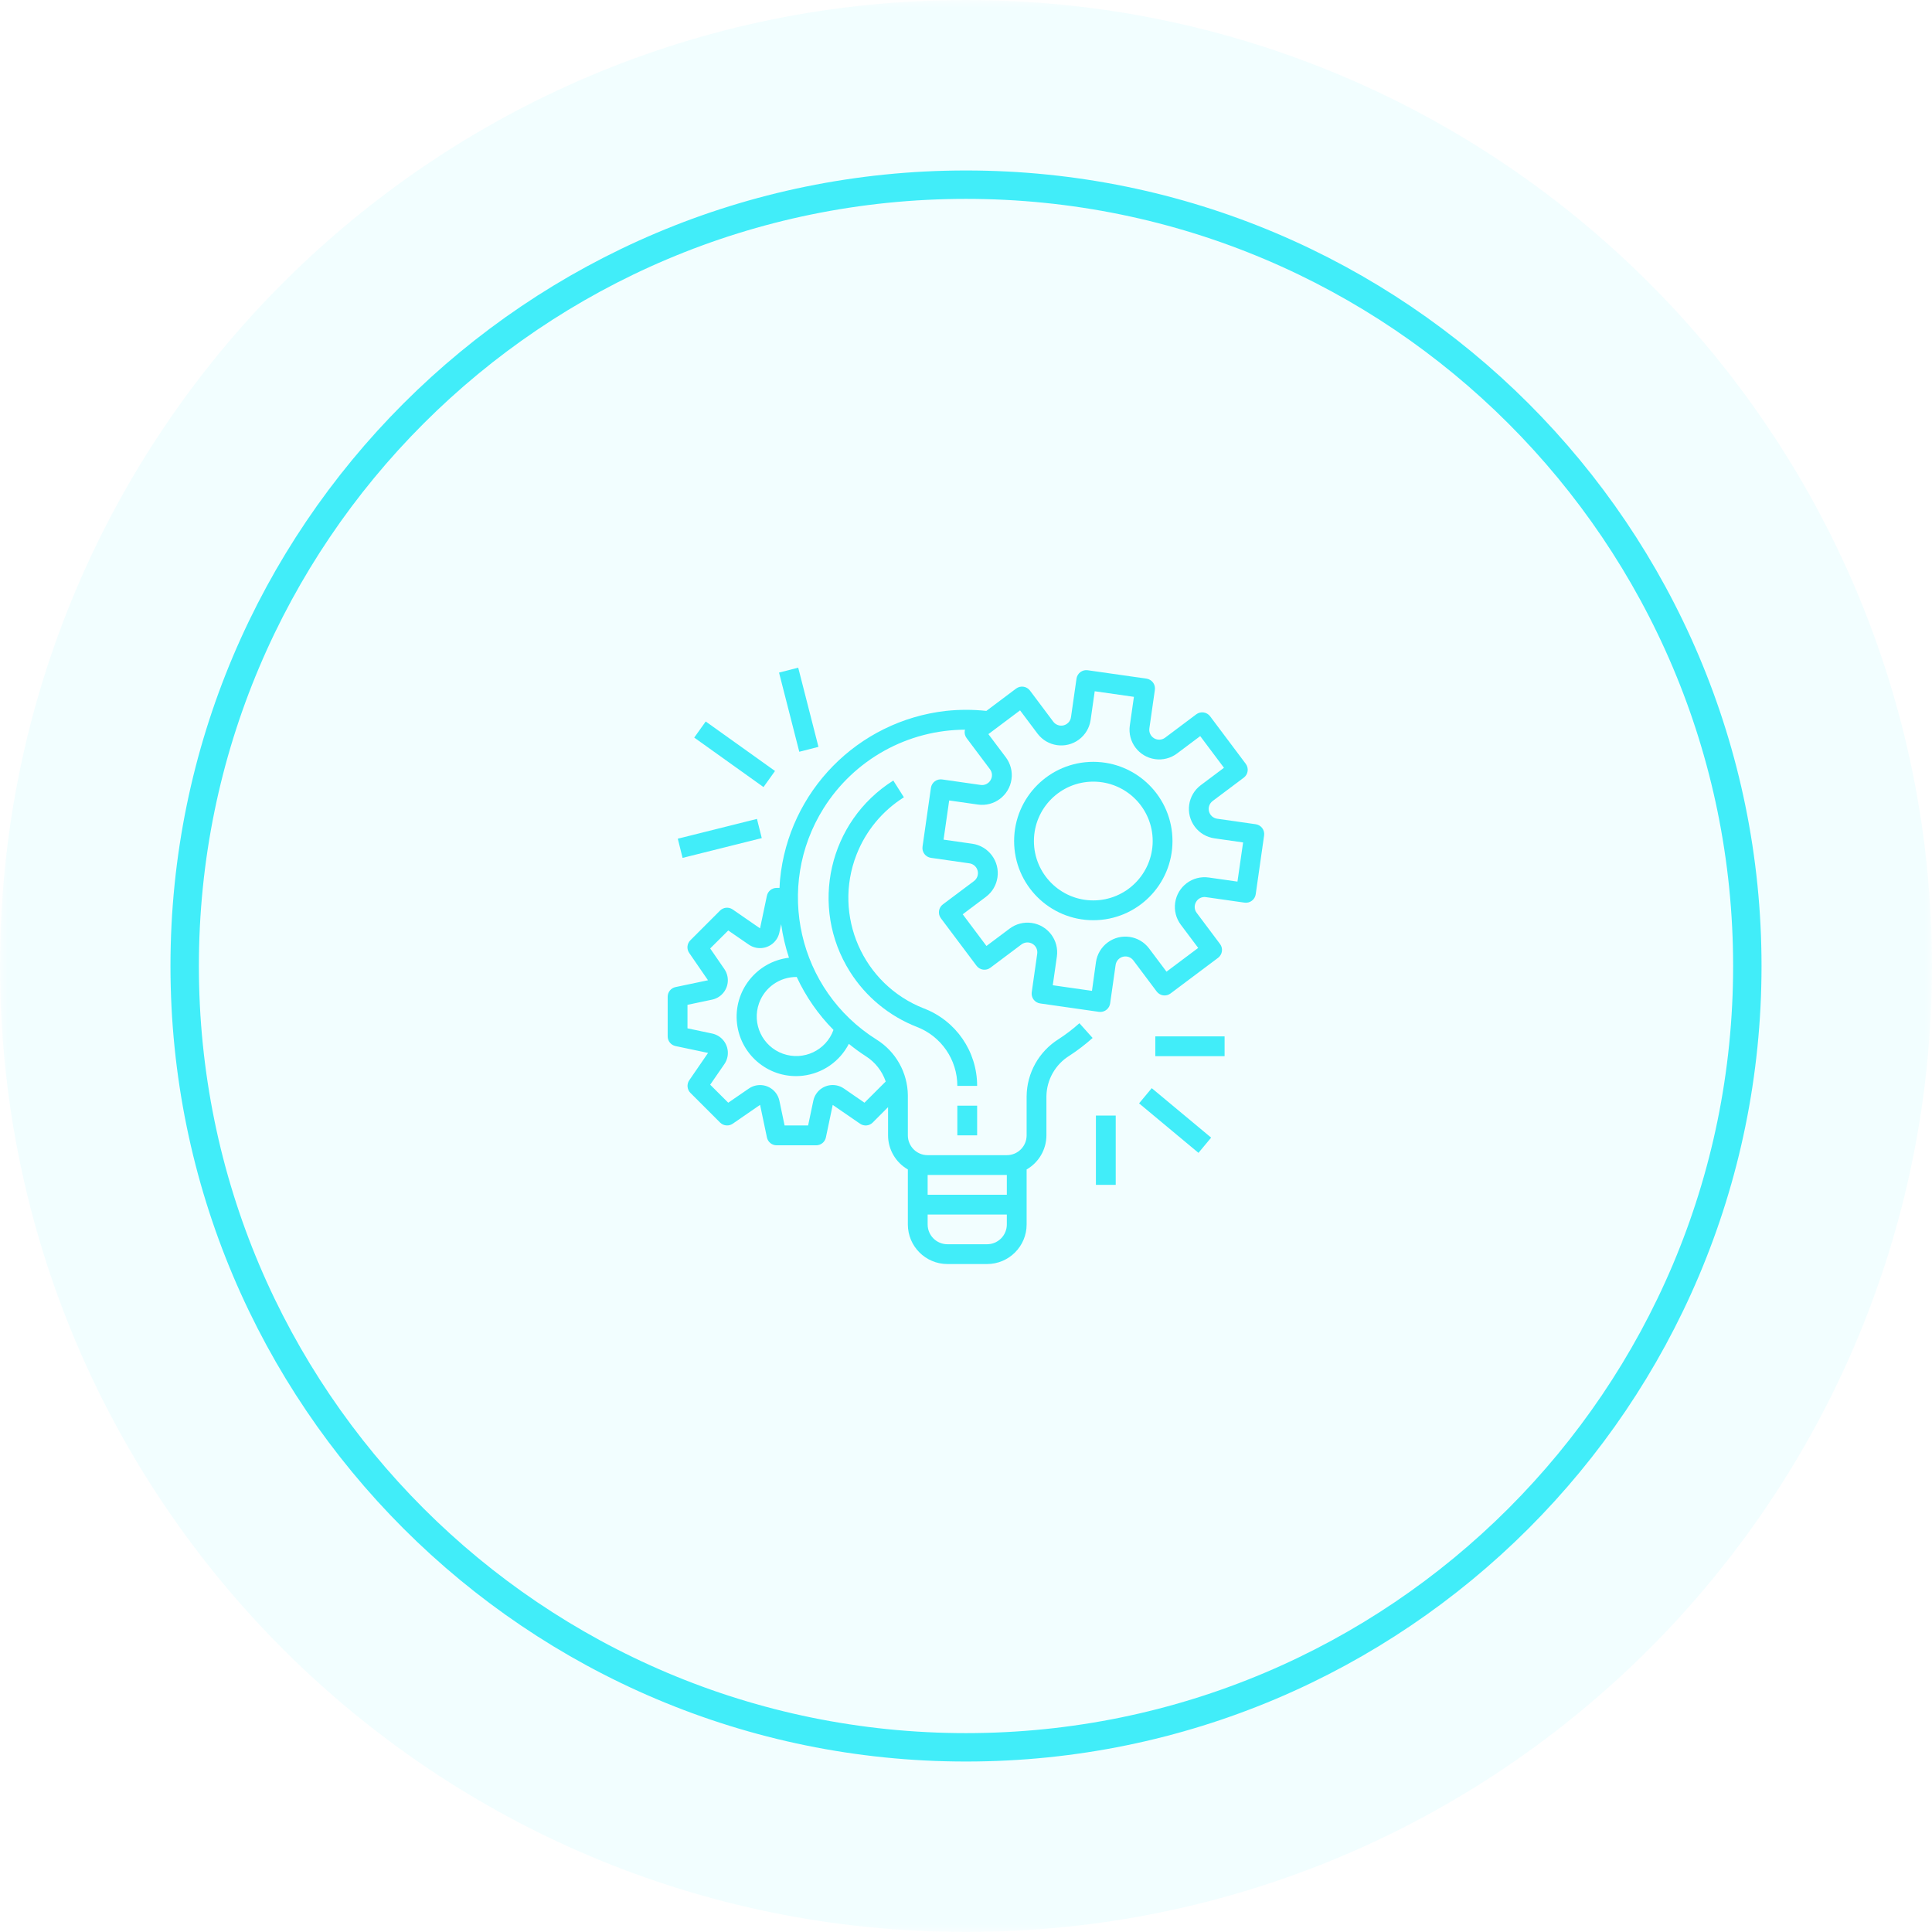 <?xml version="1.0" encoding="UTF-8"?>
<svg xmlns="http://www.w3.org/2000/svg" width="136" height="136" viewBox="0 0 136 136" fill="none">
  <g clip-path="url(#clip0_208_779)">
    <mask id="mask0_208_779" style="mask-type:luminance" maskUnits="userSpaceOnUse" x="0" y="0" width="136" height="136">
      <path d="M136 0H0V136H136V0Z" fill="white"></path>
    </mask>
    <g mask="url(#mask0_208_779)">
      <path opacity="0.07" data-figma-bg-blur-radius="12" d="M68 136C105.555 136 136 105.555 136 68C136 30.445 105.555 0 68 0C30.445 0 0 30.445 0 68C0 105.555 30.445 136 68 136Z" fill="#41EDF9"></path>
      <path d="M88.394 58.021H88.394L88.393 58.02L85.682 57.633C85.546 57.613 85.418 57.554 85.315 57.462C85.213 57.37 85.14 57.25 85.106 57.116C85.071 56.983 85.077 56.842 85.123 56.712C85.169 56.582 85.252 56.468 85.362 56.386L87.553 54.743C87.701 54.632 87.799 54.467 87.825 54.284C87.851 54.101 87.803 53.915 87.692 53.767L85.184 50.423C85.073 50.275 84.908 50.177 84.725 50.151C84.542 50.125 84.356 50.172 84.209 50.283L82.019 51.926C81.908 52.01 81.776 52.059 81.638 52.067C81.5 52.075 81.362 52.041 81.243 51.971C81.124 51.901 81.028 51.797 80.969 51.672C80.909 51.547 80.888 51.407 80.908 51.27L81.295 48.56C81.308 48.469 81.303 48.377 81.281 48.289C81.258 48.2 81.218 48.117 81.163 48.043C81.108 47.97 81.04 47.908 80.961 47.862C80.882 47.815 80.795 47.784 80.704 47.771L80.704 47.771L76.568 47.181C76.477 47.167 76.385 47.172 76.296 47.195C76.207 47.218 76.124 47.258 76.051 47.312C75.978 47.367 75.916 47.436 75.869 47.515C75.823 47.593 75.792 47.681 75.779 47.771V47.771L75.391 50.482C75.372 50.618 75.313 50.746 75.221 50.849C75.129 50.951 75.008 51.024 74.875 51.059C74.741 51.093 74.601 51.087 74.471 51.041C74.341 50.995 74.227 50.912 74.144 50.802L72.502 48.611C72.391 48.463 72.226 48.365 72.043 48.339C71.86 48.313 71.674 48.361 71.526 48.472L69.433 50.043C68.485 49.942 67.53 49.942 66.583 50.043C60.379 50.752 55.514 55.699 54.91 61.914C54.891 62.111 54.884 62.307 54.874 62.503H54.665C54.505 62.503 54.349 62.559 54.225 62.66C54.101 62.762 54.016 62.903 53.984 63.06L53.502 65.35L51.574 64.019C51.44 63.927 51.277 63.884 51.115 63.899C50.953 63.914 50.8 63.985 50.685 64.1L48.595 66.191C48.48 66.306 48.409 66.458 48.394 66.62C48.379 66.782 48.422 66.944 48.514 67.078L49.838 69.004L47.548 69.485C47.392 69.519 47.253 69.605 47.153 69.729C47.054 69.853 47 70.008 47 70.167V72.954C47 73.114 47.055 73.269 47.156 73.393C47.256 73.518 47.397 73.603 47.553 73.636L49.843 74.118L48.52 76.043C48.427 76.177 48.385 76.339 48.4 76.501C48.414 76.664 48.485 76.816 48.6 76.931L50.691 79.021C50.806 79.136 50.958 79.207 51.12 79.222C51.283 79.237 51.445 79.194 51.579 79.102L53.504 77.775L53.986 80.065C54.018 80.222 54.103 80.363 54.227 80.465C54.352 80.566 54.507 80.622 54.667 80.622H57.454C57.614 80.622 57.769 80.567 57.894 80.467C58.018 80.366 58.104 80.225 58.137 80.069L58.618 77.779L60.543 79.103C60.677 79.195 60.84 79.237 61.002 79.223C61.164 79.208 61.316 79.137 61.431 79.022L62.513 77.936V79.922C62.514 80.409 62.644 80.887 62.889 81.308C63.133 81.729 63.484 82.079 63.907 82.322V86.193C63.907 87.732 65.154 88.98 66.694 88.98H69.481C71.02 88.98 72.268 87.732 72.268 86.193V82.322C72.69 82.079 73.041 81.729 73.286 81.308C73.53 80.887 73.66 80.409 73.661 79.922V77.164C73.671 76.593 73.823 76.033 74.105 75.537C74.386 75.04 74.788 74.621 75.273 74.32C75.851 73.945 76.4 73.525 76.913 73.066L75.984 72.028C75.524 72.439 75.034 72.815 74.516 73.15C73.835 73.577 73.272 74.169 72.879 74.87C72.487 75.572 72.276 76.36 72.268 77.164V79.922C72.268 80.692 71.644 81.316 70.874 81.316H65.3C64.53 81.316 63.907 80.692 63.907 79.922V77.106C63.899 76.318 63.692 75.544 63.306 74.857C62.919 74.169 62.366 73.59 61.696 73.174C56.174 69.704 54.51 62.414 57.98 56.891C59.039 55.205 60.508 53.815 62.249 52.848C63.989 51.882 65.946 51.372 67.937 51.365C67.927 51.389 67.918 51.415 67.91 51.441C67.884 51.623 67.932 51.809 68.043 51.957L69.686 54.147C69.77 54.256 69.82 54.389 69.827 54.527C69.834 54.665 69.8 54.802 69.727 54.92C69.658 55.039 69.554 55.134 69.43 55.194C69.306 55.254 69.167 55.275 69.031 55.255L66.32 54.868C66.23 54.855 66.137 54.86 66.049 54.883C65.96 54.905 65.877 54.945 65.803 55C65.73 55.055 65.668 55.124 65.622 55.202C65.575 55.281 65.544 55.368 65.531 55.459L65.531 55.46L64.94 59.598C64.914 59.781 64.961 59.967 65.072 60.114C65.183 60.262 65.348 60.36 65.531 60.386L65.531 60.386L68.242 60.774C68.378 60.793 68.506 60.853 68.609 60.945C68.711 61.037 68.784 61.157 68.819 61.291C68.853 61.424 68.847 61.565 68.801 61.695C68.755 61.825 68.672 61.938 68.562 62.021L66.372 63.663C66.224 63.774 66.126 63.939 66.1 64.122C66.074 64.305 66.121 64.491 66.232 64.639L68.741 67.983C68.852 68.131 69.017 68.229 69.2 68.255C69.383 68.281 69.568 68.234 69.716 68.123L71.907 66.48C72.017 66.398 72.149 66.35 72.287 66.343C72.424 66.335 72.561 66.369 72.679 66.439C72.798 66.509 72.893 66.613 72.952 66.737C73.012 66.861 73.033 67 73.014 67.136L72.627 69.847C72.614 69.937 72.619 70.029 72.642 70.118C72.665 70.207 72.704 70.29 72.759 70.363C72.814 70.436 72.883 70.498 72.962 70.545C73.04 70.592 73.127 70.622 73.218 70.635H73.218L77.357 71.227C77.39 71.231 77.422 71.233 77.455 71.233C77.623 71.233 77.785 71.173 77.912 71.063C78.039 70.953 78.122 70.801 78.146 70.635L78.532 67.925C78.552 67.788 78.612 67.661 78.703 67.558C78.795 67.456 78.916 67.382 79.049 67.348C79.183 67.314 79.323 67.32 79.454 67.366C79.584 67.412 79.697 67.495 79.78 67.605L81.423 69.795C81.534 69.943 81.699 70.041 81.882 70.067C82.065 70.093 82.25 70.045 82.398 69.934L85.743 67.426C85.891 67.315 85.988 67.15 86.014 66.967C86.041 66.784 85.993 66.598 85.882 66.451L84.24 64.26C84.156 64.151 84.106 64.018 84.099 63.88C84.092 63.742 84.126 63.605 84.198 63.487C84.266 63.367 84.369 63.27 84.494 63.211C84.618 63.151 84.758 63.131 84.895 63.153L87.605 63.539C87.696 63.552 87.788 63.547 87.877 63.525C87.965 63.502 88.049 63.462 88.122 63.407C88.195 63.352 88.257 63.284 88.304 63.205C88.35 63.126 88.381 63.039 88.394 62.949V62.949L88.985 58.81C88.998 58.719 88.993 58.627 88.97 58.538C88.948 58.45 88.908 58.366 88.853 58.293C88.798 58.22 88.729 58.158 88.651 58.111C88.572 58.065 88.485 58.034 88.394 58.021ZM65.3 82.709H70.874V84.103H65.3V82.709ZM65.3 85.496H70.874V86.193C70.874 86.963 70.25 87.587 69.481 87.587H66.694C65.924 87.587 65.3 86.963 65.3 86.193V85.496ZM59.753 73.48C60.133 73.791 60.531 74.081 60.944 74.348C61.602 74.764 62.098 75.393 62.348 76.131L60.853 77.623L59.406 76.625C58.772 76.188 57.905 76.348 57.468 76.981C57.363 77.133 57.29 77.305 57.252 77.485L56.886 79.225H55.23L54.865 77.488C54.707 76.735 53.968 76.253 53.215 76.411C53.034 76.449 52.863 76.523 52.711 76.628L51.263 77.623L49.993 76.356L50.99 74.909C51.428 74.276 51.268 73.408 50.635 72.971C50.483 72.866 50.311 72.792 50.131 72.754L48.394 72.388V70.733L50.131 70.367C50.883 70.207 51.364 69.468 51.205 68.715C51.167 68.536 51.094 68.367 50.991 68.216L49.993 66.765L51.263 65.499L52.712 66.496C53.345 66.933 54.213 66.772 54.65 66.138C54.754 65.987 54.827 65.816 54.865 65.635L54.987 65.055C55.099 65.858 55.284 66.649 55.54 67.418C53.247 67.692 51.61 69.772 51.883 72.064C52.157 74.357 54.237 75.994 56.529 75.721C57.209 75.64 57.859 75.393 58.421 75.002C58.983 74.612 59.44 74.089 59.753 73.48ZM58.671 72.499C58.151 73.945 56.556 74.695 55.11 74.175C53.664 73.655 52.913 72.061 53.434 70.614C53.628 70.074 53.984 69.608 54.454 69.278C54.924 68.949 55.484 68.772 56.058 68.773H56.084C56.725 70.155 57.6 71.415 58.671 72.499ZM87.109 62.059L85.088 61.771C83.946 61.608 82.887 62.402 82.724 63.545C82.645 64.094 82.788 64.651 83.121 65.095L84.345 66.727L82.115 68.399L80.89 66.767C80.198 65.844 78.888 65.656 77.964 66.349C77.52 66.682 77.227 67.177 77.149 67.726L76.867 69.749L74.108 69.355L74.397 67.334C74.56 66.191 73.766 65.132 72.624 64.969C72.352 64.93 72.075 64.945 71.809 65.013C71.543 65.081 71.293 65.201 71.073 65.366L69.44 66.59L67.768 64.36L69.4 63.135C70.324 62.443 70.511 61.132 69.818 60.209C69.486 59.765 68.991 59.472 68.442 59.394L66.421 59.105L66.816 56.347L68.836 56.635C69.979 56.799 71.038 56.005 71.202 54.862C71.241 54.59 71.226 54.313 71.157 54.047C71.089 53.781 70.969 53.531 70.805 53.311L69.576 51.678L71.806 50.005L73.031 51.638C73.723 52.561 75.034 52.749 75.957 52.056C76.401 51.724 76.694 51.228 76.772 50.68L77.061 48.659L79.82 49.053L79.531 51.073C79.368 52.216 80.162 53.275 81.305 53.438C81.854 53.517 82.411 53.374 82.855 53.041L84.487 51.817L86.159 54.047L84.527 55.271C83.603 55.964 83.416 57.274 84.109 58.198C84.441 58.641 84.936 58.935 85.485 59.013L87.506 59.302L87.109 62.059Z" fill="#41EDF9"></path>
      <path d="M76.961 53.628C73.883 53.628 71.387 56.124 71.387 59.203C71.387 62.281 73.883 64.777 76.961 64.777C80.04 64.777 82.535 62.281 82.535 59.203C82.532 56.126 80.038 53.632 76.961 53.628ZM76.961 63.383C74.652 63.383 72.781 61.512 72.781 59.203C72.781 56.894 74.652 55.022 76.961 55.022C79.27 55.022 81.142 56.894 81.142 59.203C81.139 61.51 79.269 63.381 76.961 63.383ZM67.39 77.832H68.784V79.922H67.39V77.832ZM65.04 70.989C60.738 69.308 58.614 64.459 60.294 60.158C60.945 58.491 62.114 57.078 63.628 56.124L62.883 54.945C58.325 57.817 56.957 63.84 59.829 68.398C60.941 70.164 62.59 71.526 64.534 72.285C66.254 72.944 67.39 74.596 67.39 76.438H68.784C68.786 74.021 67.297 71.853 65.04 70.989ZM81.326 72.954H86.203V74.348H81.326V72.954ZM80.183 77.67L81.075 76.599L85.256 80.082L84.364 81.153L80.183 77.67ZM77.145 78.528H78.539V83.406H77.145V78.528ZM47.712 59.039L53.285 57.646L53.623 58.997L48.049 60.39L47.712 59.039ZM48.869 51.921L49.678 50.788L54.556 54.272L53.746 55.405L48.869 51.921ZM54.839 47.345L56.189 47L57.614 52.574L56.264 52.919L54.839 47.345Z" fill="#41EDF9"></path>
      <path d="M68 123C98.376 123 123 98.376 123 68C123 37.624 98.376 13 68 13C37.624 13 13 37.624 13 68C13 98.376 37.624 123 68 123Z" stroke="#41EDF9" stroke-width="2"></path>
    </g>
  </g>
  <defs>
    <clipPath id="bgblur_1_208_779_clip_path" transform="translate(12 12)">
      <path d="M68 136C105.555 136 136 105.555 136 68C136 30.445 105.555 0 68 0C30.445 0 0 30.445 0 68C0 105.555 30.445 136 68 136Z"></path>
    </clipPath>
    <clipPath id="clip0_208_779">
      <rect width="136" height="136" fill="white"></rect>
    </clipPath>
  </defs>
</svg>

